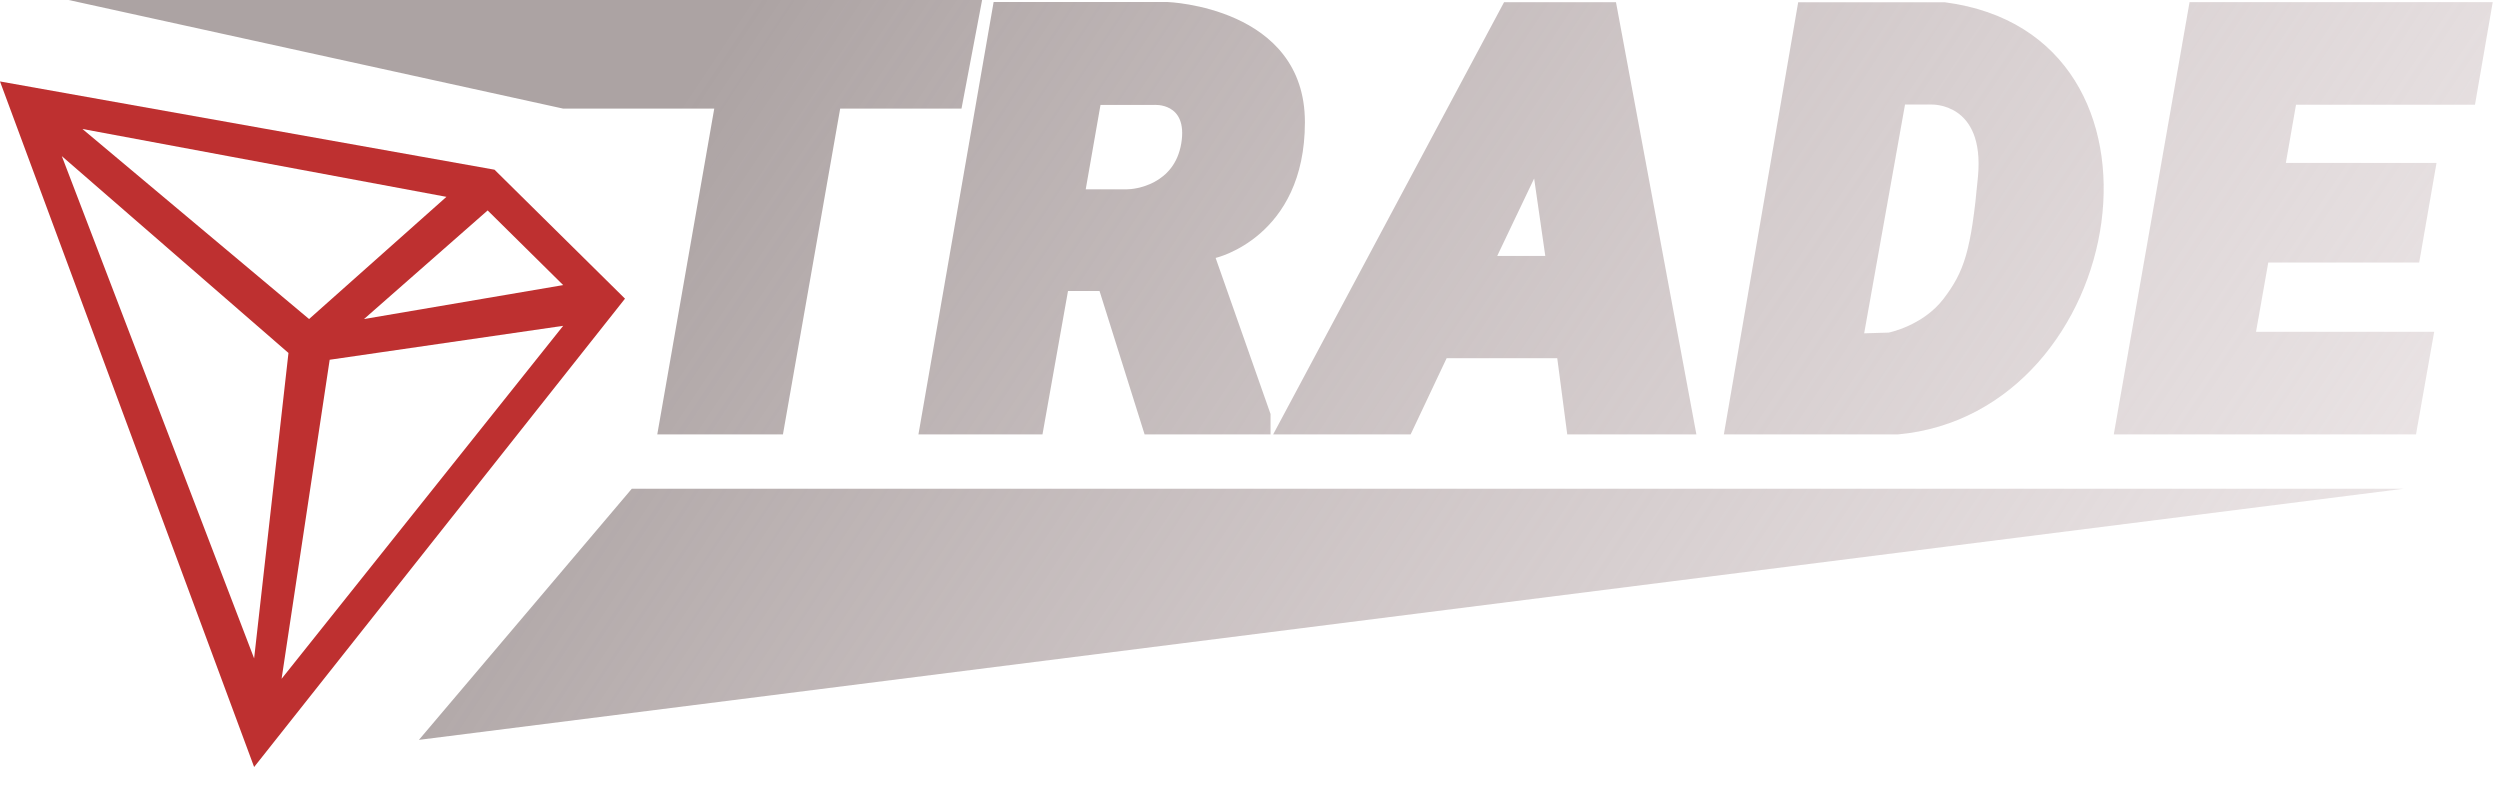 <svg width="140" height="44" viewBox="0 0 140 44" fill="none" xmlns="http://www.w3.org/2000/svg">
<g clip-path="url(#clip0_89_398)">
<path fill-rule="evenodd" clip-rule="evenodd" d="M3.844 0H54.998L53.844 6.082H47.05L43.844 24.328H36.807L39.998 6.082H31.536L3.844 0ZM55.643 0.113H65.382C65.382 0.113 73.075 0.38 73.075 6.842C73.075 13.304 68.075 14.444 68.075 14.444L71.151 23.187V24.327H64.098L61.574 16.296H59.808L58.379 24.327H51.432L55.643 0.113ZM61.628 5.876L60.8 10.602H63.117C63.544 10.602 65.767 10.352 66.151 8.027C66.536 5.701 64.613 5.876 64.613 5.876H61.628ZM118.371 24.327L122.615 0.121H139.592L138.599 5.866H128.576L128.008 9.123H136.445L135.475 14.7H127.024L126.338 18.579H136.315L135.296 24.327H118.371ZM23.459 41.433L35.382 27.368H134.613L23.459 41.433ZM96.536 24.327L100.698 0.128H108.915C122.79 1.936 119.28 23.133 106.291 24.327H96.536ZM106.681 5.855L104.393 18.666L105.767 18.625C105.767 18.625 107.69 18.245 108.844 16.725C109.998 15.204 110.382 14.064 110.767 9.883C111.151 5.702 108.146 5.855 108.146 5.855H106.681ZM81.011 20.06L78.995 24.328H71.296L84.228 0.122H90.495L94.998 24.328L87.766 24.328L87.206 20.06H81.011ZM86.536 14.332L83.844 14.332L85.912 9.995L86.536 14.332Z" fill="url(#paint0_linear_89_398)"/>
<path fill-rule="evenodd" clip-rule="evenodd" d="M14.231 42.953L0 4.561L27.692 9.503L35 16.725L14.231 42.953ZM14.231 36.871L3.462 8.743L16.154 19.766L14.231 36.871ZM18.462 20.146L15.769 38.012L31.538 18.246L18.462 20.146ZM17.308 17.866L4.615 7.222L25 11.023L17.308 17.866ZM27.308 11.784L20.385 17.866L31.538 15.965L27.308 11.784Z" fill="#BE3030"/>
</g>
<defs>
<linearGradient id="paint0_linear_89_398" x1="47.069" y1="-7.847" x2="154.265" y2="63.244" gradientUnits="userSpaceOnUse">
<stop stop-color="#ACA3A3"/>
<stop offset="0.887" stop-color="#D4C4C7" stop-opacity="0.29"/>
</linearGradient>
<clipPath id="clip0_89_398">
<rect width="140" height="43.333" fill="white"/>
</clipPath>
</defs>
</svg>
